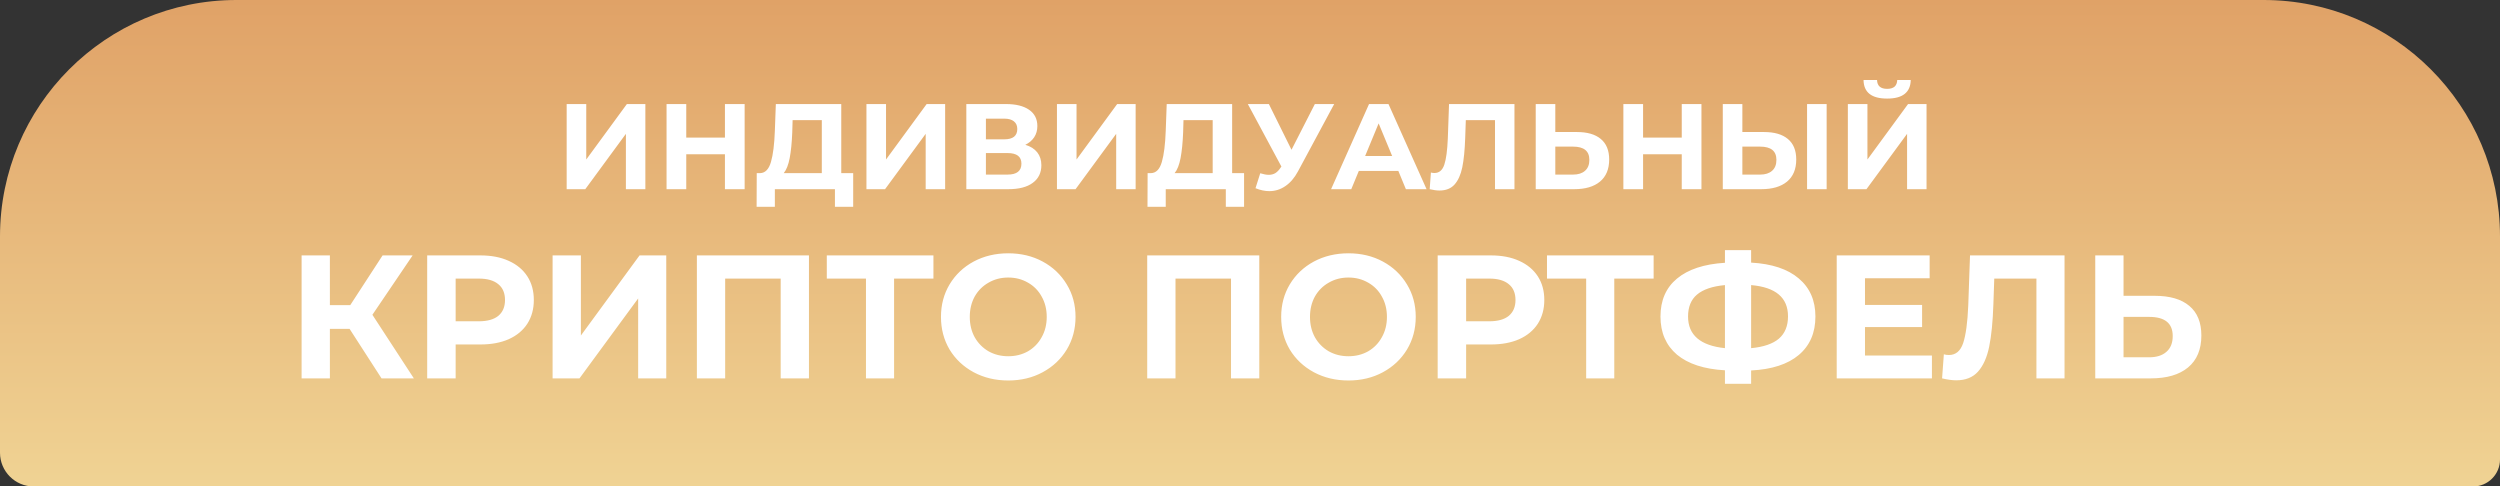 <?xml version="1.0" encoding="UTF-8"?> <svg xmlns="http://www.w3.org/2000/svg" width="370" height="72" viewBox="0 0 370 72" fill="none"><rect x="0" y="0" width="370" height="72" fill="#333333" stroke="none"/> <path d="M0 35C0 15.67 15.67 0 35 0H335C354.33 0 370 15.67 370 35V68C370 70.209 368.209 72 366 72H5C2.239 72 0 69.761 0 67V35Z" fill="url(#paint0_linear_49_4932)"></path> <path d="M51.735 48.668H48.823V56H44.637V37.8H48.823V45.158H51.839L56.623 37.8H61.069L55.115 46.588L61.251 56H56.467L51.735 48.668ZM71.102 37.8C72.714 37.8 74.109 38.069 75.288 38.606C76.484 39.143 77.403 39.906 78.044 40.894C78.685 41.882 79.006 43.052 79.006 44.404C79.006 45.739 78.685 46.909 78.044 47.914C77.403 48.902 76.484 49.665 75.288 50.202C74.109 50.722 72.714 50.982 71.102 50.982H67.436V56H63.224V37.8H71.102ZM70.868 47.55C72.133 47.55 73.095 47.281 73.754 46.744C74.413 46.189 74.742 45.409 74.742 44.404C74.742 43.381 74.413 42.601 73.754 42.064C73.095 41.509 72.133 41.232 70.868 41.232H67.436V47.55H70.868ZM81.784 37.8H85.971V49.656L94.654 37.8H98.606V56H94.447V44.17L85.763 56H81.784V37.8ZM119.726 37.8V56H115.54V41.232H107.324V56H103.138V37.8H119.726ZM138.148 41.232H132.324V56H128.164V41.232H122.366V37.8H138.148V41.232ZM149.222 56.312C147.333 56.312 145.626 55.905 144.1 55.09C142.592 54.275 141.405 53.157 140.538 51.736C139.689 50.297 139.264 48.685 139.264 46.9C139.264 45.115 139.689 43.511 140.538 42.09C141.405 40.651 142.592 39.525 144.1 38.71C145.626 37.895 147.333 37.488 149.222 37.488C151.112 37.488 152.81 37.895 154.318 38.71C155.826 39.525 157.014 40.651 157.88 42.09C158.747 43.511 159.18 45.115 159.18 46.9C159.18 48.685 158.747 50.297 157.88 51.736C157.014 53.157 155.826 54.275 154.318 55.09C152.81 55.905 151.112 56.312 149.222 56.312ZM149.222 52.724C150.297 52.724 151.268 52.481 152.134 51.996C153.001 51.493 153.677 50.8 154.162 49.916C154.665 49.032 154.916 48.027 154.916 46.9C154.916 45.773 154.665 44.768 154.162 43.884C153.677 43 153.001 42.315 152.134 41.83C151.268 41.327 150.297 41.076 149.222 41.076C148.148 41.076 147.177 41.327 146.31 41.83C145.444 42.315 144.759 43 144.256 43.884C143.771 44.768 143.528 45.773 143.528 46.9C143.528 48.027 143.771 49.032 144.256 49.916C144.759 50.8 145.444 51.493 146.31 51.996C147.177 52.481 148.148 52.724 149.222 52.724ZM186.376 37.8V56H182.19V41.232H173.974V56H169.788V37.8H186.376ZM199.572 56.312C197.683 56.312 195.975 55.905 194.45 55.09C192.942 54.275 191.755 53.157 190.888 51.736C190.039 50.297 189.614 48.685 189.614 46.9C189.614 45.115 190.039 43.511 190.888 42.09C191.755 40.651 192.942 39.525 194.45 38.71C195.975 37.895 197.683 37.488 199.572 37.488C201.461 37.488 203.16 37.895 204.668 38.71C206.176 39.525 207.363 40.651 208.23 42.09C209.097 43.511 209.53 45.115 209.53 46.9C209.53 48.685 209.097 50.297 208.23 51.736C207.363 53.157 206.176 54.275 204.668 55.09C203.16 55.905 201.461 56.312 199.572 56.312ZM199.572 52.724C200.647 52.724 201.617 52.481 202.484 51.996C203.351 51.493 204.027 50.8 204.512 49.916C205.015 49.032 205.266 48.027 205.266 46.9C205.266 45.773 205.015 44.768 204.512 43.884C204.027 43 203.351 42.315 202.484 41.83C201.617 41.327 200.647 41.076 199.572 41.076C198.497 41.076 197.527 41.327 196.66 41.83C195.793 42.315 195.109 43 194.606 43.884C194.121 44.768 193.878 45.773 193.878 46.9C193.878 48.027 194.121 49.032 194.606 49.916C195.109 50.8 195.793 51.493 196.66 51.996C197.527 52.481 198.497 52.724 199.572 52.724ZM220.653 37.8C222.265 37.8 223.66 38.069 224.839 38.606C226.035 39.143 226.953 39.906 227.595 40.894C228.236 41.882 228.557 43.052 228.557 44.404C228.557 45.739 228.236 46.909 227.595 47.914C226.953 48.902 226.035 49.665 224.839 50.202C223.66 50.722 222.265 50.982 220.653 50.982H216.987V56H212.775V37.8H220.653ZM220.419 47.55C221.684 47.55 222.646 47.281 223.305 46.744C223.963 46.189 224.293 45.409 224.293 44.404C224.293 43.381 223.963 42.601 223.305 42.064C222.646 41.509 221.684 41.232 220.419 41.232H216.987V47.55H220.419ZM244.737 41.232H238.913V56H234.753V41.232H228.955V37.8H244.737V41.232ZM268.682 46.848C268.682 49.257 267.859 51.155 266.212 52.542C264.583 53.911 262.234 54.674 259.166 54.83V56.806H255.292V54.804C252.207 54.631 249.841 53.859 248.194 52.49C246.565 51.103 245.75 49.223 245.75 46.848C245.75 44.456 246.565 42.584 248.194 41.232C249.841 39.863 252.207 39.083 255.292 38.892V37.02H259.166V38.866C262.234 39.039 264.583 39.819 266.212 41.206C267.859 42.593 268.682 44.473 268.682 46.848ZM259.166 51.528C261.004 51.355 262.373 50.887 263.274 50.124C264.176 49.344 264.626 48.243 264.626 46.822C264.626 44.049 262.806 42.506 259.166 42.194V51.528ZM249.832 46.848C249.832 49.587 251.652 51.147 255.292 51.528V42.194C253.438 42.367 252.06 42.835 251.158 43.598C250.274 44.343 249.832 45.427 249.832 46.848ZM285.925 52.62V56H271.833V37.8H285.587V41.18H276.019V45.132H284.469V48.408H276.019V52.62H285.925ZM305.551 37.8V56H301.391V41.232H295.151L295.021 45.028C294.935 47.611 294.727 49.708 294.397 51.32C294.068 52.915 293.513 54.145 292.733 55.012C291.971 55.861 290.896 56.286 289.509 56.286C288.937 56.286 288.244 56.191 287.429 56L287.689 52.438C287.915 52.507 288.166 52.542 288.443 52.542C289.449 52.542 290.151 51.953 290.549 50.774C290.948 49.578 291.199 47.715 291.303 45.184L291.563 37.8H305.551ZM318.911 43.78C321.13 43.78 322.828 44.274 324.007 45.262C325.203 46.25 325.801 47.715 325.801 49.656C325.801 51.719 325.142 53.296 323.825 54.388C322.525 55.463 320.688 56 318.313 56H310.097V37.8H314.283V43.78H318.911ZM318.079 52.88C319.171 52.88 320.02 52.611 320.627 52.074C321.251 51.537 321.563 50.757 321.563 49.734C321.563 47.845 320.402 46.9 318.079 46.9H314.283V52.88H318.079Z" fill="white"></path> <path d="M83.867 15.4H86.765V23.608L92.777 15.4H95.513V28H92.633V19.81L86.621 28H83.867V15.4ZM110.206 15.4V28H107.29V22.834H101.566V28H98.65V15.4H101.566V20.368H107.29V15.4H110.206ZM126.271 25.624V30.61H123.571V28H114.679V30.61H111.979L111.997 25.624H112.501C113.257 25.6 113.791 25.048 114.103 23.968C114.415 22.888 114.607 21.346 114.679 19.342L114.823 15.4H124.507V25.624H126.271ZM117.253 19.612C117.193 21.112 117.067 22.372 116.875 23.392C116.683 24.4 116.389 25.144 115.993 25.624H121.627V17.776H117.307L117.253 19.612ZM128.234 15.4H131.132V23.608L137.144 15.4H139.88V28H137V19.81L130.988 28H128.234V15.4ZM151.747 21.43C152.515 21.658 153.103 22.03 153.511 22.546C153.919 23.062 154.123 23.698 154.123 24.454C154.123 25.57 153.697 26.44 152.845 27.064C152.005 27.688 150.799 28 149.227 28H143.017V15.4H148.885C150.349 15.4 151.489 15.682 152.305 16.246C153.121 16.81 153.529 17.614 153.529 18.658C153.529 19.282 153.373 19.834 153.061 20.314C152.749 20.782 152.311 21.154 151.747 21.43ZM145.915 20.62H148.633C149.269 20.62 149.749 20.494 150.073 20.242C150.397 19.978 150.559 19.594 150.559 19.09C150.559 18.598 150.391 18.22 150.055 17.956C149.731 17.692 149.257 17.56 148.633 17.56H145.915V20.62ZM149.119 25.84C150.487 25.84 151.171 25.3 151.171 24.22C151.171 23.176 150.487 22.654 149.119 22.654H145.915V25.84H149.119ZM156.429 15.4H159.327V23.608L165.339 15.4H168.075V28H165.195V19.81L159.183 28H156.429V15.4ZM184.121 25.624V30.61H181.421V28H172.529V30.61H169.829L169.847 25.624H170.351C171.107 25.6 171.641 25.048 171.953 23.968C172.265 22.888 172.457 21.346 172.529 19.342L172.673 15.4H182.357V25.624H184.121ZM175.103 19.612C175.043 21.112 174.917 22.372 174.725 23.392C174.533 24.4 174.239 25.144 173.843 25.624H179.477V17.776H175.157L175.103 19.612ZM197.46 15.4L192.096 25.372C191.58 26.332 190.956 27.058 190.224 27.55C189.504 28.042 188.718 28.288 187.866 28.288C187.206 28.288 186.522 28.144 185.814 27.856L186.516 25.642C187.02 25.798 187.44 25.876 187.776 25.876C188.136 25.876 188.46 25.792 188.748 25.624C189.036 25.444 189.3 25.168 189.54 24.796L189.648 24.652L184.68 15.4H187.794L191.142 22.168L194.598 15.4H197.46ZM206.955 25.3H201.105L199.989 28H197.001L202.617 15.4H205.497L211.131 28H208.071L206.955 25.3ZM206.037 23.086L204.039 18.262L202.041 23.086H206.037ZM224.14 15.4V28H221.26V17.776H216.94L216.85 20.404C216.79 22.192 216.646 23.644 216.418 24.76C216.19 25.864 215.806 26.716 215.266 27.316C214.738 27.904 213.994 28.198 213.034 28.198C212.638 28.198 212.158 28.132 211.594 28L211.774 25.534C211.93 25.582 212.104 25.606 212.296 25.606C212.992 25.606 213.478 25.198 213.754 24.382C214.03 23.554 214.204 22.264 214.276 20.512L214.456 15.4H224.14ZM233.389 19.54C234.925 19.54 236.101 19.882 236.917 20.566C237.745 21.25 238.159 22.264 238.159 23.608C238.159 25.036 237.703 26.128 236.791 26.884C235.891 27.628 234.619 28 232.975 28H227.287V15.4H230.185V19.54H233.389ZM232.813 25.84C233.569 25.84 234.157 25.654 234.577 25.282C235.009 24.91 235.225 24.37 235.225 23.662C235.225 22.354 234.421 21.7 232.813 21.7H230.185V25.84H232.813ZM251.815 15.4V28H248.899V22.834H243.175V28H240.259V15.4H243.175V20.368H248.899V15.4H251.815ZM261.074 19.54C262.61 19.54 263.786 19.882 264.602 20.566C265.43 21.25 265.844 22.264 265.844 23.608C265.844 25.036 265.388 26.128 264.476 26.884C263.576 27.628 262.304 28 260.66 28H254.972V15.4H257.87V19.54H261.074ZM260.498 25.84C261.254 25.84 261.842 25.654 262.262 25.282C262.694 24.91 262.91 24.37 262.91 23.662C262.91 22.354 262.106 21.7 260.498 21.7H257.87V25.84H260.498ZM267.446 15.4H270.344V28H267.446V15.4ZM273.482 15.4H276.38V23.608L282.392 15.4H285.128V28H282.248V19.81L276.236 28H273.482V15.4ZM279.296 14.59C276.992 14.59 275.828 13.672 275.804 11.836H277.802C277.826 12.712 278.324 13.15 279.296 13.15C279.776 13.15 280.142 13.042 280.394 12.826C280.646 12.598 280.778 12.268 280.79 11.836H282.788C282.776 12.736 282.482 13.42 281.906 13.888C281.33 14.356 280.46 14.59 279.296 14.59Z" fill="white"></path> <defs> <linearGradient id="paint0_linear_49_4932" x1="185" y1="0" x2="185" y2="82.5" gradientUnits="userSpaceOnUse"> <stop stop-color="#E0A267"></stop> <stop offset="1" stop-color="#F2DA9A"></stop> </linearGradient> </defs> </svg> 